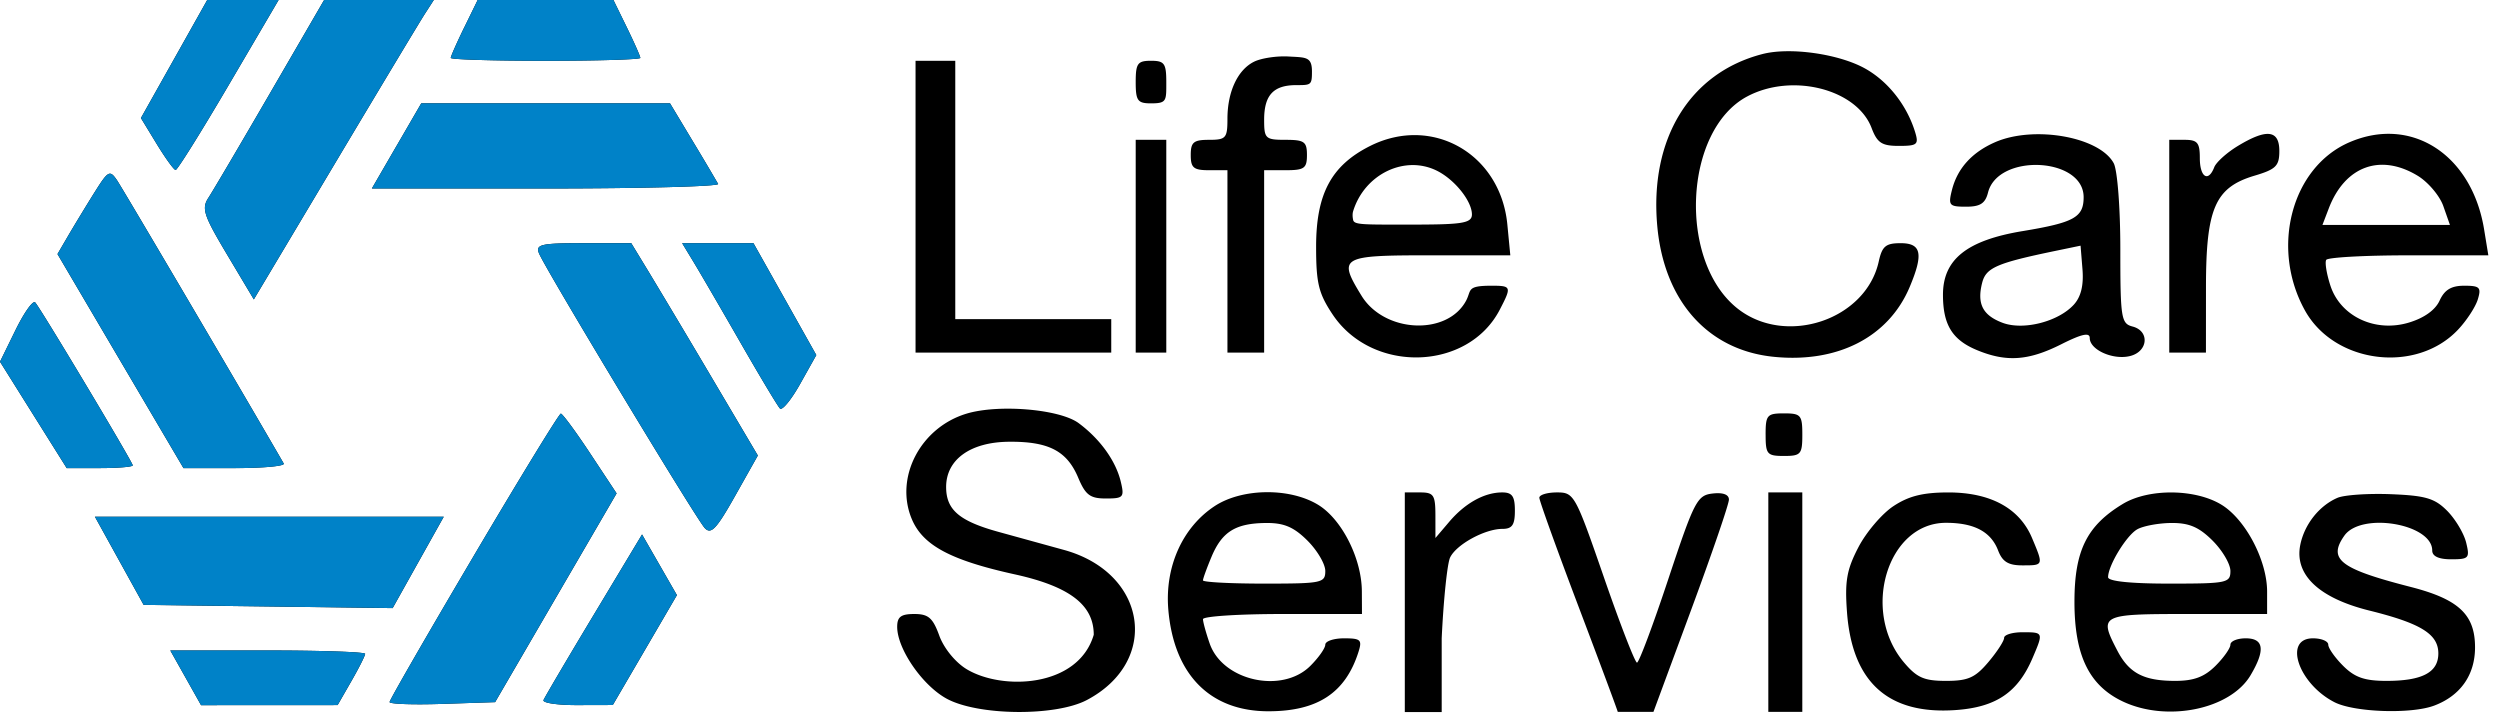 <svg xmlns="http://www.w3.org/2000/svg" width="128" height="37" fill="none"><g fill-rule="evenodd" clip-path="url(#a)" clip-rule="evenodd"><path fill="#000" d="M8.913 3.022 7.215 6.044l.808 1.326c.445.729.88 1.33.968 1.335.087.006 1.31-1.95 2.716-4.347L14.264 0H10.61L8.913 3.022Zm4.927 1.725c-1.515 2.61-2.939 5.029-3.165 5.374-.364.556-.253.893.955 2.919l1.366 2.29 4.155-6.965c2.285-3.83 4.358-7.28 4.608-7.665l.452-.7h-5.616L13.84 4.747Zm9.927-3.338c-.378.775-.688 1.475-.688 1.556 0 .081 2.184.148 4.853.148 2.67 0 4.853-.067 4.853-.148 0-.08-.31-.781-.688-1.556L31.407 0H24.457l-.689 1.41Zm66.476 1.357c-3.73.962-5.798 4.346-5.39 8.817.349 3.825 2.586 6.34 5.947 6.684 3.279.337 5.897-1.005 6.977-3.576.713-1.695.6-2.24-.464-2.24-.763 0-.949.155-1.122.94-.66 2.984-4.739 4.352-7.212 2.419-3.077-2.407-2.782-9.134.476-10.871 2.295-1.223 5.612-.383 6.37 1.613.29.765.523.918 1.397.918.941 0 1.026-.071.834-.7-.419-1.376-1.382-2.602-2.56-3.26-1.348-.753-3.844-1.107-5.253-.744Zm-26.032.392c-.841.415-1.366 1.538-1.366 2.926 0 .987-.077 1.075-.94 1.075-.793 0-.939.121-.939.778s.146.778.94.778h.939v9.338h1.879V8.715h1.096c.96 0 1.096-.096 1.096-.778s-.136-.778-1.096-.778c-1.031 0-1.096-.06-1.096-1.027 0-1.263.475-1.774 1.65-1.774.752 0 .798 0 .798-.7 0-.765-.322-.714-1.196-.765-.603-.036-1.397.084-1.765.265Zm-17.335-.045v14.94h10.02V16.34H48.91V3.113h-2.035Zm11.272 1.089c0 .955.097 1.09.783 1.09.815 0 .783-.135.783-1.09 0-.955-.097-1.09-.783-1.09s-.783.135-.783 1.09ZM20.303 7.47 19.04 9.65h8.926c4.91 0 8.87-.105 8.802-.233a144.16 144.16 0 0 0-1.294-2.18l-1.168-1.945H21.567l-1.264 2.18Zm49.83.012c-1.973.997-2.748 2.447-2.748 5.147 0 1.87.127 2.392.844 3.47 2.024 3.039 6.922 2.904 8.556-.237.618-1.188.603-1.233-.423-1.233-1.3 0-1.01.23-1.3.77-.972 1.803-4.182 1.649-5.352-.257-1.218-1.987-1.079-2.07 3.508-2.07h4.11l-.152-1.579c-.35-3.626-3.856-5.622-7.043-4.011Zm32.009-.198c-1.182.519-1.926 1.344-2.202 2.443-.198.79-.143.856.725.856.722 0 .981-.168 1.122-.725.511-2.024 4.895-1.812 4.895.237 0 1.031-.484 1.3-3.116 1.736-2.862.473-4.086 1.45-4.086 3.261 0 1.534.474 2.307 1.737 2.832 1.508.626 2.639.548 4.316-.296 1.053-.53 1.462-.62 1.462-.322 0 .606 1.195 1.14 2.064.923.927-.23 1.015-1.28.128-1.511-.583-.152-.626-.425-.626-3.948 0-2.116-.149-4.062-.339-4.413-.729-1.354-4.089-1.947-6.08-1.073Zm12.436.189c-.566.343-1.109.833-1.208 1.088-.305.79-.739.515-.739-.468 0-.789-.122-.934-.783-.934h-.782v10.894h1.878l.002-3.346c.001-4.043.466-5.11 2.488-5.713 1.095-.326 1.268-.498 1.268-1.262 0-1.079-.642-1.157-2.124-.259Zm5.709-.187c-2.964 1.283-4.052 5.416-2.27 8.616 1.516 2.723 5.7 3.244 7.835.976.44-.466.895-1.164 1.012-1.549.187-.614.101-.7-.697-.7-.662 0-1.006.208-1.259.761-.223.487-.796.895-1.586 1.13-1.72.513-3.488-.322-4.003-1.89-.196-.6-.294-1.195-.216-1.324.077-.128 1.977-.233 4.22-.233h4.08l-.216-1.323c-.625-3.836-3.722-5.84-6.9-4.464Zm-62.139-.127v10.894h1.566V7.159h-1.566ZM73.59 8.752c.9.457 1.764 1.539 1.773 2.22.006.483-.567.528-3.363.528-2.239 0-2.674.009-2.72-.244 0 0-.06-.243 0-.44.585-1.908 2.66-2.903 4.31-2.064Zm50.194.246c.538.326 1.129 1.026 1.315 1.556l.338.963h-6.528l.324-.846c.827-2.163 2.642-2.83 4.551-1.673Zm-118.943.85c-.414.661-1.01 1.642-1.326 2.18l-.572.98 3.225 5.48 3.226 5.479h2.634c1.448 0 2.572-.105 2.499-.234-1.993-3.452-8.252-14.087-8.538-14.507-.367-.536-.449-.492-1.148.623Zm22.749 3.107c.287.744 8.033 13.585 8.493 14.08.322.346.6.053 1.555-1.646l1.163-2.067-2.34-3.957a747.23 747.23 0 0 0-3.241-5.436l-.9-1.479h-2.462c-2.142 0-2.437.066-2.268.505Zm7.949.507c.337.556 1.416 2.412 2.398 4.124.983 1.712 1.881 3.21 1.997 3.328.115.118.581-.449 1.035-1.26l.826-1.475-1.609-2.864-1.608-2.863-1.826-.001h-1.826l.613 1.01Zm70.642 2.135c-.798.877-2.594 1.332-3.656.928-1.012-.384-1.31-.97-1.04-2.04.196-.78.741-1.016 3.788-1.647l1.252-.26.098 1.213c.066.82-.077 1.405-.442 1.806ZM.801 16.887 0 18.52l1.707 2.723 1.708 2.724h1.69c.93 0 1.691-.063 1.691-.14 0-.16-4.687-7.99-4.992-8.34-.111-.128-.562.503-1.003 1.4Zm48.678 4.294c-2.36.717-3.686 3.277-2.794 5.397.565 1.344 1.983 2.105 5.276 2.83C54.815 30.037 56 31 56 32.5c-.796 2.709-4.686 2.866-6.513 1.759-.573-.348-1.16-1.068-1.394-1.711-.332-.914-.56-1.111-1.28-1.111-.684 0-.877.145-.877.658 0 1.118 1.269 2.971 2.507 3.663 1.592.89 5.591.935 7.205.083 3.769-1.99 3.08-6.512-1.17-7.684l-3.356-.925c-2.01-.555-2.68-1.13-2.68-2.3 0-1.398 1.236-2.293 3.197-2.314 2.047-.021 2.986.463 3.565 1.84.373.887.61 1.065 1.417 1.065.898 0 .954-.063.764-.856-.255-1.07-1.058-2.186-2.156-3.001-.97-.72-4.107-.984-5.75-.485Zm-25.226 7.287c-2.368 4.01-4.306 7.375-4.306 7.477 0 .102 1.216.145 2.702.095l2.701-.09 3.11-5.345 3.11-5.344-1.35-2.042c-.741-1.122-1.42-2.041-1.505-2.042-.086 0-2.094 3.28-4.462 7.29ZM90.4 22.255c0 1.003.074 1.09.939 1.09s.94-.087.94-1.09c0-1.003-.075-1.09-.94-1.09s-.94.087-.94 1.09Zm-28.213 3.66c-1.648 1.088-2.551 3.105-2.37 5.287.28 3.33 2.131 5.215 5.125 5.215 2.517 0 3.944-.94 4.611-3.035.198-.622.116-.7-.738-.7-.528 0-.96.146-.96.325 0 .18-.346.67-.769 1.09-1.446 1.437-4.478.766-5.147-1.14-.19-.545-.346-1.11-.346-1.255 0-.146 1.831-.265 4.07-.265h4.07l-.006-1.167c-.01-1.68-1.03-3.692-2.245-4.428-1.46-.884-3.897-.85-5.295.073Zm9.739 4.92v5.623h1.889v-3.776c.092-1.969.285-3.83.43-4.136.312-.663 1.777-1.467 2.675-1.467.504 0 .642-.2.642-.934 0-.736-.137-.933-.647-.933-.915 0-1.9.546-2.718 1.508l-.703.826-.001-1.167c-.002-1.037-.09-1.167-.785-1.167h-.782v5.623Zm6.888-5.351c0 .15.895 2.635 1.989 5.525 1.924 5.084 2.028 5.44 2.028 5.44h1.825l1.933-5.23c1.063-2.876 1.933-5.413 1.932-5.639 0-.261-.304-.374-.841-.311-.785.092-.935.383-2.262 4.378-.781 2.354-1.503 4.28-1.604 4.28-.1 0-.861-1.961-1.69-4.358-1.469-4.246-1.53-4.357-2.408-4.357-.496 0-.902.122-.902.272Zm11.724-.272v11.236h1.74V25.212h-1.74Zm6.405.703c-.585.386-1.391 1.332-1.791 2.1-.6 1.152-.703 1.739-.586 3.325.265 3.598 2.116 5.263 5.578 5.014 2.054-.148 3.167-.901 3.917-2.65.571-1.332.57-1.333-.51-1.333-.517 0-.94.129-.94.287 0 .158-.364.718-.81 1.245-.675.797-1.037.958-2.164.958-1.123 0-1.49-.161-2.152-.943-2.217-2.619-.856-7.15 2.148-7.15 1.447 0 2.304.455 2.672 1.42.22.573.522.759 1.238.759 1.094 0 1.09.01.496-1.404-.639-1.52-2.123-2.329-4.278-2.33-1.3 0-2.03.18-2.818.702Zm11.739-.11c-1.84 1.115-2.47 2.392-2.47 5.01 0 2.744.749 4.286 2.479 5.102 2.266 1.069 5.499.404 6.537-1.343.766-1.29.687-1.892-.248-1.892-.431 0-.783.146-.783.325 0 .18-.346.67-.769 1.09-.567.563-1.106.764-2.056.764-1.612 0-2.362-.392-2.965-1.55-.954-1.835-.878-1.874 3.598-1.874h4.071V30.29c0-1.592-1.099-3.688-2.33-4.444-1.345-.826-3.737-.846-5.064-.041Zm10.994-.315c-.937.406-1.691 1.36-1.902 2.41-.307 1.524.952 2.72 3.541 3.362 2.64.655 3.528 1.207 3.528 2.194 0 .97-.821 1.405-2.655 1.405-1.116 0-1.619-.174-2.213-.764-.422-.42-.768-.91-.768-1.09 0-.179-.352-.325-.783-.325-1.53 0-.751 2.32 1.099 3.27 1.014.52 3.931.62 5.113.173 1.342-.507 2.086-1.57 2.086-2.98 0-1.678-.835-2.462-3.292-3.093-3.627-.93-4.253-1.414-3.399-2.626.863-1.224 4.499-.61 4.499.76 0 .296.334.45.973.45.904 0 .958-.061.764-.856-.116-.471-.552-1.202-.97-1.624-.637-.643-1.106-.782-2.877-.853-1.165-.046-2.399.038-2.744.187ZM6.107 28.713l1.248 2.257 6.374.082 6.375.083 1.308-2.34 1.308-2.338H4.86l1.247 2.256Zm60.833-1.035c.503.5.915 1.2.915 1.556 0 .611-.17.647-3.131.647-1.723 0-3.132-.075-3.132-.166 0-.091.199-.637.44-1.213.54-1.284 1.234-1.712 2.794-1.725.915-.007 1.415.206 2.114.9Zm46.342 0c.503.5.915 1.2.915 1.556 0 .611-.17.647-3.131.647-1.978 0-3.132-.12-3.132-.327 0-.595.931-2.127 1.488-2.45.301-.174 1.087-.321 1.746-.327.915-.007 1.415.206 2.114.9Zm-82.88 3.797c-1.358 2.26-2.517 4.228-2.574 4.37-.058.144.717.259 1.722.257l1.826-.005 1.641-2.813 1.641-2.813-.892-1.553-.893-1.554-2.47 4.11Zm-20.895 3.23.787 1.4 3.496-.002 3.496-.002.704-1.227c.388-.674.705-1.303.705-1.398 0-.094-2.245-.172-4.988-.172H8.719l.788 1.401Z"/><path fill="#0082C8" d="M8.913 3.022 7.215 6.044l.808 1.326c.445.729.88 1.33.968 1.335.087.006 1.31-1.95 2.716-4.347L14.264 0H10.61L8.913 3.022Zm4.927 1.725c-1.515 2.61-2.939 5.029-3.165 5.374-.364.556-.253.893.955 2.919l1.366 2.29 4.155-6.965c2.285-3.83 4.358-7.28 4.608-7.665l.452-.7h-5.616L13.84 4.747Zm9.927-3.338c-.378.775-.688 1.475-.688 1.556 0 .081 2.184.148 4.853.148 2.67 0 4.853-.067 4.853-.148 0-.08-.31-.781-.688-1.556L31.407 0H24.457l-.689 1.41ZM20.303 7.47 19.04 9.65h8.926c4.91 0 8.87-.105 8.802-.233a144.16 144.16 0 0 0-1.294-2.18l-1.168-1.945H21.567l-1.264 2.18ZM4.841 9.85c-.414.66-1.01 1.641-1.326 2.18l-.572.978 3.225 5.48 3.226 5.48h2.634c1.448 0 2.572-.105 2.499-.234-1.993-3.452-8.252-14.087-8.538-14.507-.367-.536-.449-.492-1.148.623Zm22.749 3.106c.287.744 8.033 13.585 8.493 14.08.322.346.6.053 1.555-1.646l1.163-2.067-2.34-3.957a747.23 747.23 0 0 0-3.241-5.436l-.9-1.479h-2.462c-2.142 0-2.437.066-2.268.505Zm7.949.507c.337.556 1.416 2.412 2.398 4.124.983 1.712 1.881 3.21 1.997 3.328.115.118.581-.449 1.035-1.26l.826-1.475-1.609-2.864-1.608-2.863-1.826-.001h-1.826l.613 1.01ZM.8 16.887 0 18.52l1.707 2.723 1.708 2.724h1.69c.93 0 1.691-.063 1.691-.14 0-.16-4.687-7.99-4.992-8.34-.111-.128-.562.503-1.003 1.4Zm23.452 11.58c-2.368 4.012-4.306 7.376-4.306 7.478 0 .102 1.216.145 2.702.095l2.701-.09 3.11-5.345 3.11-5.344-1.35-2.042c-.741-1.122-1.42-2.041-1.505-2.042-.086 0-2.094 3.28-4.462 7.29Zm-18.146.246 1.248 2.257 6.374.082 6.375.083 1.308-2.34 1.308-2.338H4.86l1.247 2.256Zm24.296 2.762c-1.36 2.26-2.518 4.228-2.575 4.37-.058.144.717.259 1.722.257l1.826-.005 1.641-2.813 1.641-2.813-.892-1.553-.893-1.554-2.47 4.11Zm-20.896 3.23.787 1.4 3.496-.002 3.496-.002.704-1.227c.388-.674.705-1.303.705-1.398 0-.094-2.245-.172-4.988-.172H8.719l.788 1.401Z"/></g><defs><clipPath id="a"><path fill="#fff" d="M0 0h127.403v36.458H0z"/></clipPath></defs></svg>